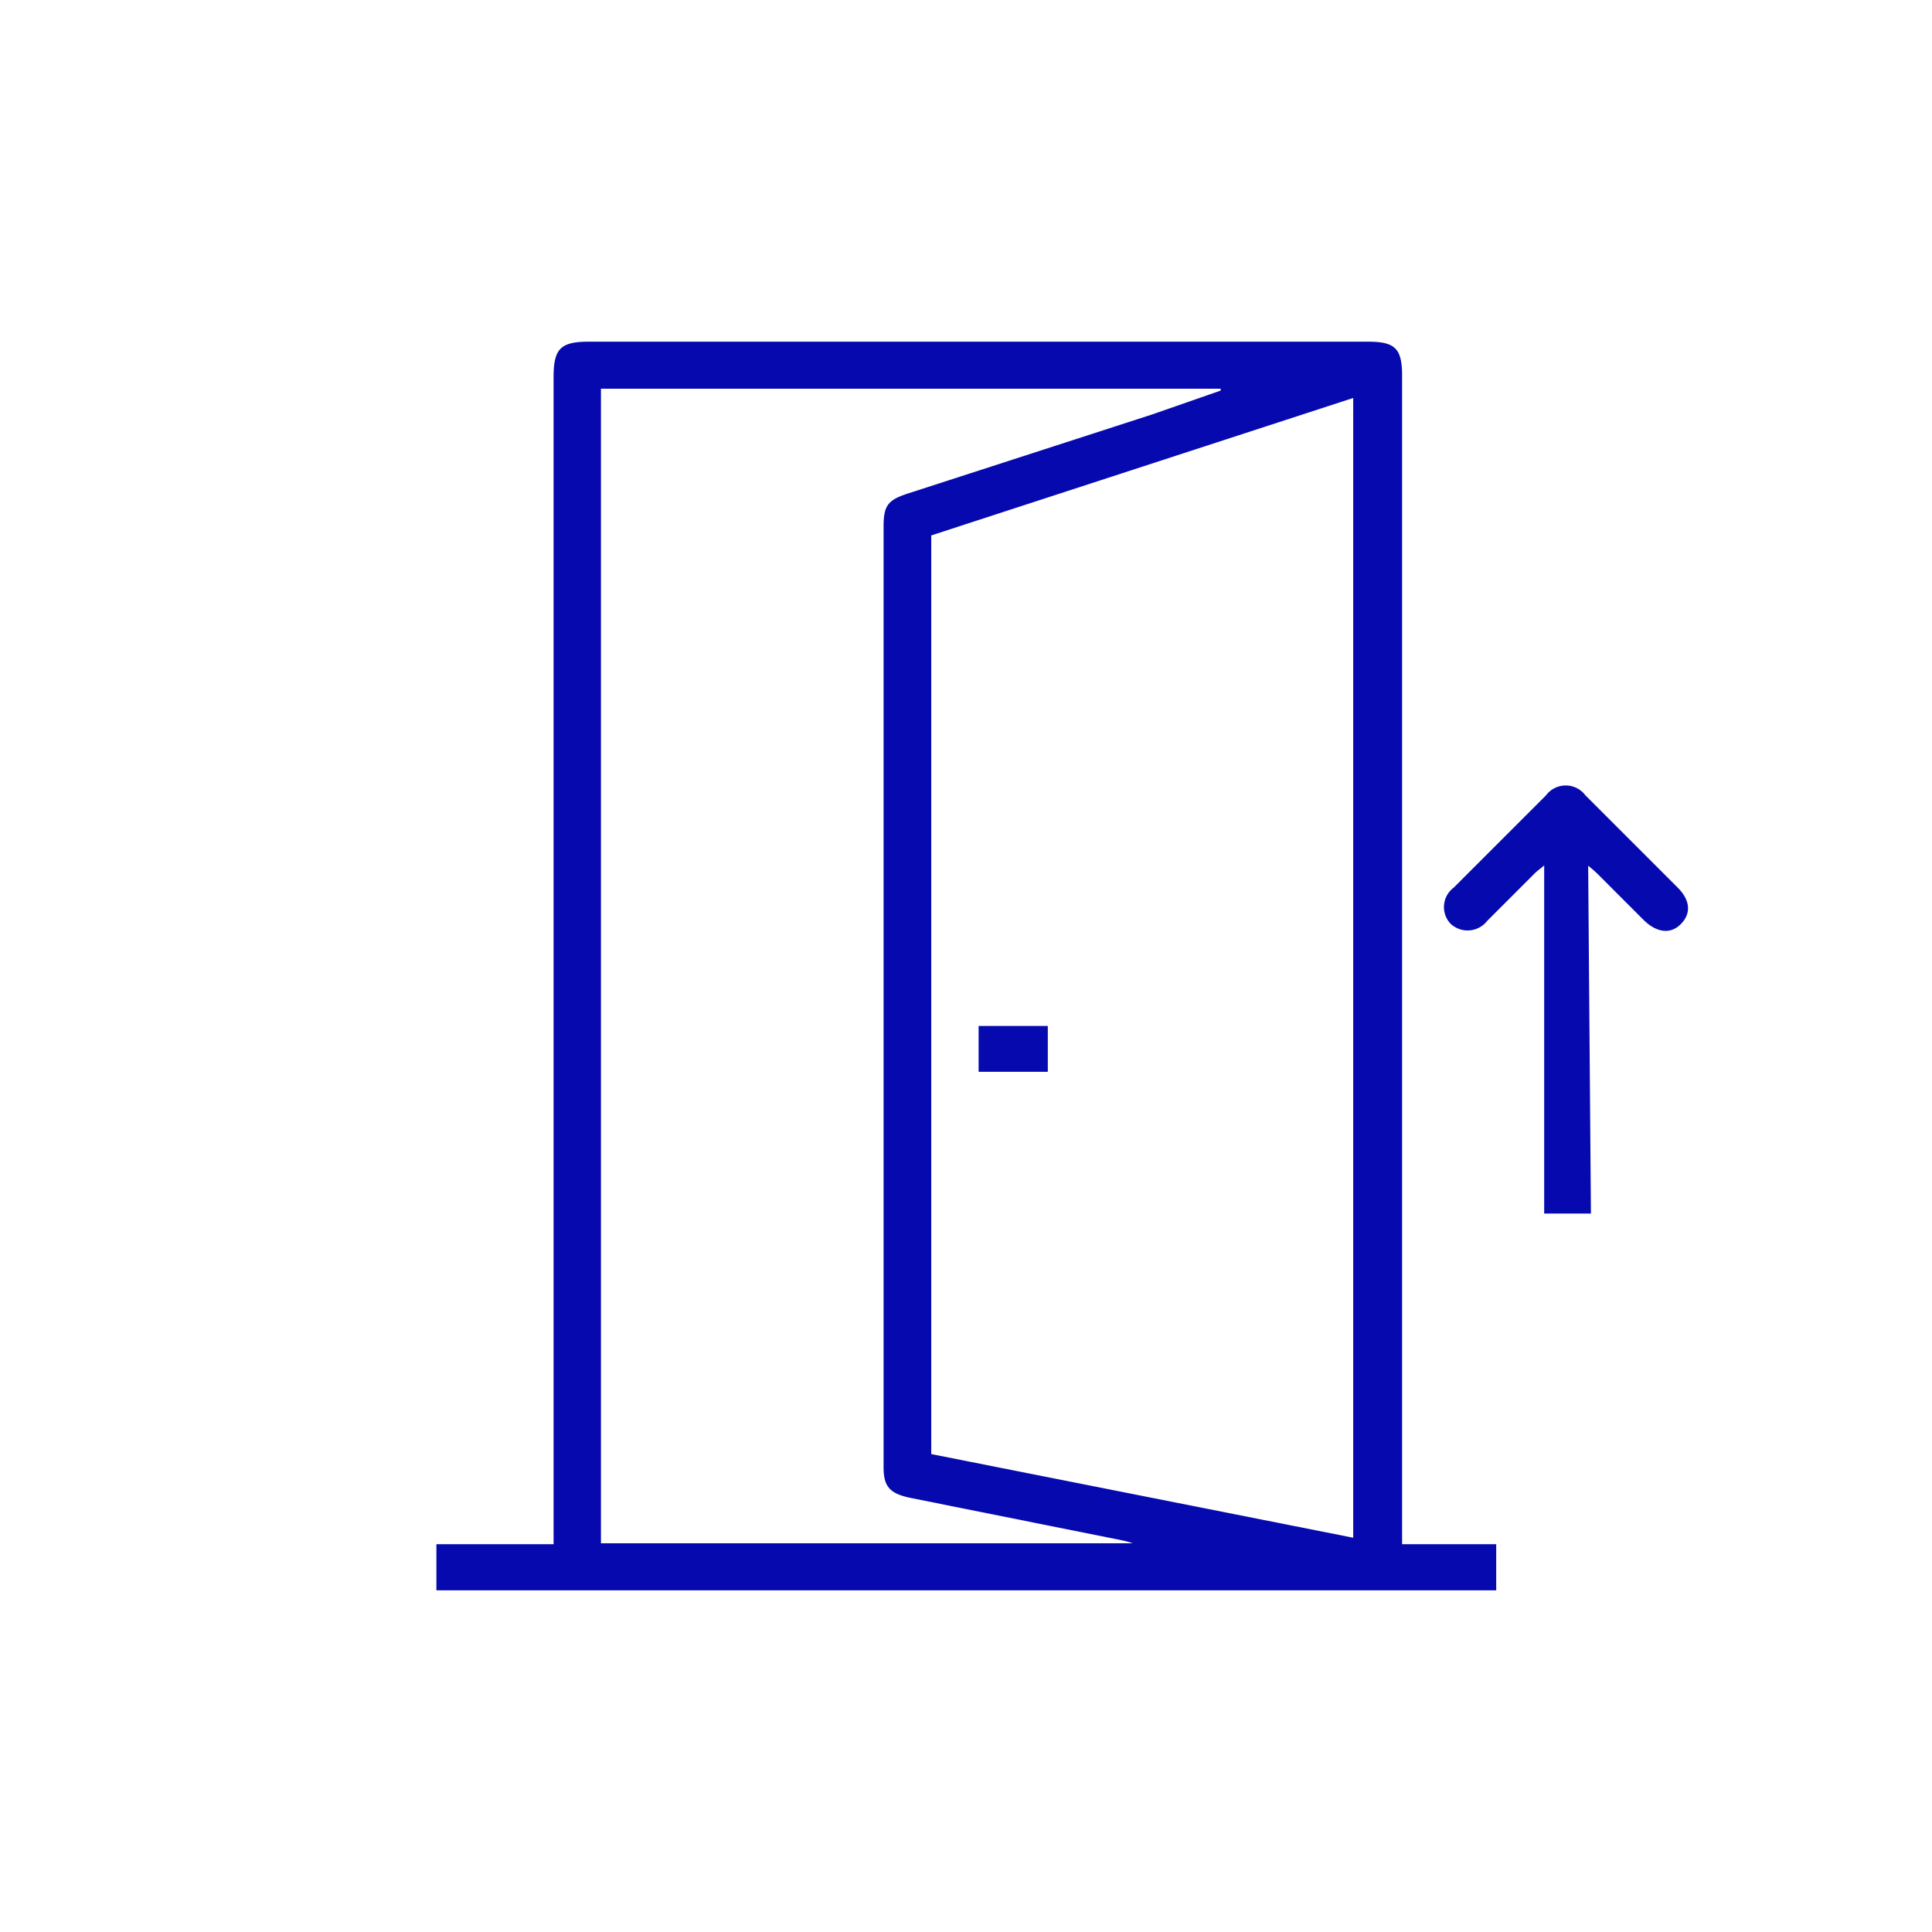 <?xml version="1.0" encoding="UTF-8"?> <svg xmlns="http://www.w3.org/2000/svg" viewBox="0 0 62.82 62.82"> <defs> <style>.cls-1{fill:none;}.cls-2{fill:#0609ae;}</style> </defs> <title>zar2111Ресурс 3@8x-8-4</title> <g id="Слой_2" data-name="Слой 2"> <g id="icons"> <circle class="cls-1" cx="31.41" cy="31.41" r="31.41"></circle> <path class="cls-2" d="M45.59,50.21h3.06v1.5H14.19v-1.5H18V12.27c0-.93.22-1.16,1.15-1.16H44.49c.88,0,1.1.23,1.1,1.11v38ZM44,50V12.94L30.28,17.41V47.28Zm-4.31-37.3,0-.06H19.54V50.18H36.83a2.71,2.71,0,0,0-.37-.1l-6.83-1.37c-.69-.14-.9-.36-.9-1V17.12c0-.68.14-.86.78-1.07l7.94-2.57Z"></path> <path class="cls-2" d="M51.73,39.46H50.21V28.14c-.14.12-.23.18-.3.25-.52.52-1,1-1.55,1.55a.81.81,0,0,1-1.2.09.79.79,0,0,1,.11-1.17l3-3a.8.8,0,0,1,1.28,0c1,1,2,2,3,3,.42.42.44.85.1,1.19s-.79.27-1.2-.13l-1.49-1.49a3.7,3.7,0,0,0-.32-.28Z"></path> <path class="cls-2" d="M34.07,34.85H31.82V33.36h2.25Z"></path> </g> </g> </svg> 